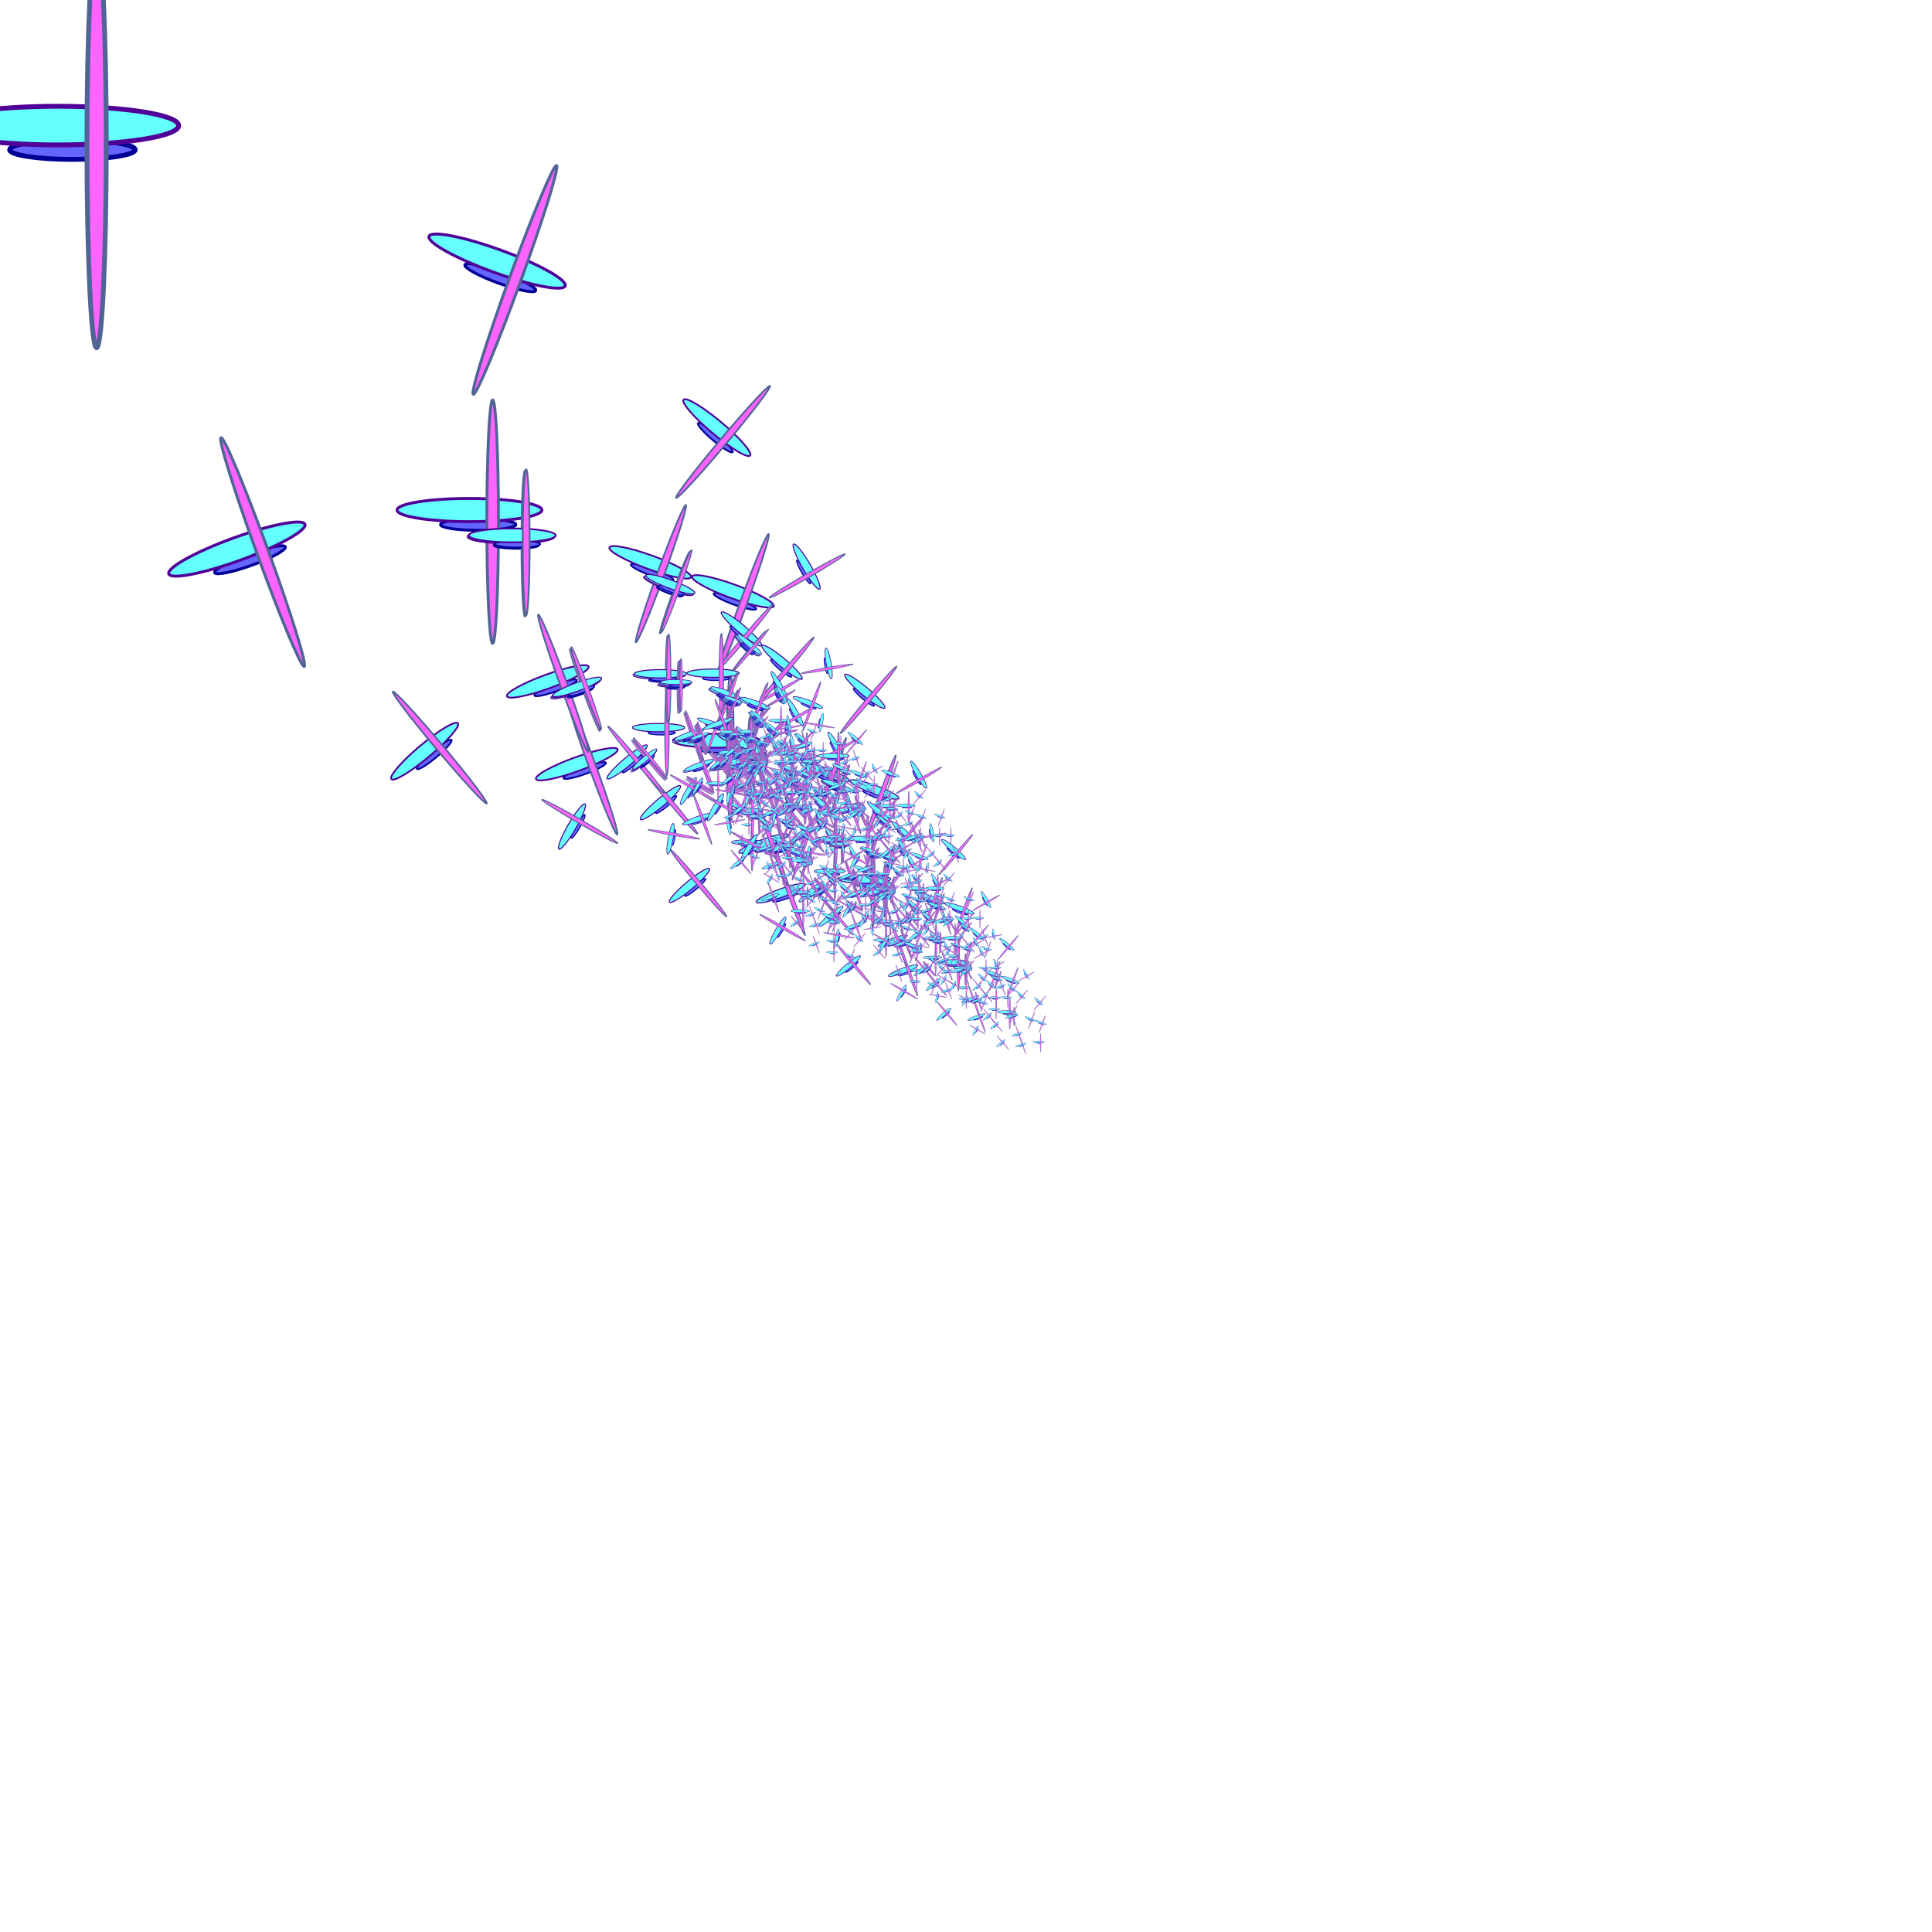 <?xml version="1.0" standalone="no"?>
<!DOCTYPE svg PUBLIC "-//W3C//DTD SVG 1.1//EN" 
"http://www.w3.org/Graphics/SVG/1.1/DTD/svg11.dtd">
<svg xmlns:xlink="http://www.w3.org/1999/xlink" viewBox="0 0 400 400" 
xmlns="http://www.w3.org/2000/svg">
<defs>
<g id="depth_0">
<ellipse cx="15" cy="31" rx="13" ry="2" style="stroke-width:1;stroke-opacity:1;stroke:rgb(0,0,150);fill-opacity:1;fill:rgb(100,100,255);   opacity:1"/>
<ellipse cx="12" cy="26" rx="25" ry="4" style="stroke-width:1;stroke-opacity:1;stroke:rgb(80,0,150);fill-opacity:1;fill:rgb(100,255,255);   opacity:1"/>
<ellipse cx="20" cy="30" rx="2" ry="42" style="stroke-width:1;stroke-opacity:1;stroke:rgb(80,100,150);fill-opacity:1;fill:rgb(255,100,255);   opacity:1"/>
</g>
<g id="depth_1">
<use xlink:href="#depth_0" transform="scale(0.6) translate(150,150)"/>
<use xlink:href="#depth_0" transform="scale(0.6) rotate(20) translate(180,0)"/>
<use xlink:href="#depth_0" transform="scale(0.6) rotate(-20) translate(0,180)"/>
</g>
<g id="depth_2">
<use xlink:href="#depth_1" transform="scale(0.6) translate(150,150)"/>
<use xlink:href="#depth_1" transform="scale(0.6) rotate(20) translate(180,0)"/>
<use xlink:href="#depth_1" transform="scale(0.6) rotate(-20) translate(0,180)"/>
</g>
<g id="depth_3">
<use xlink:href="#depth_2" transform="scale(0.6) translate(150,150)"/>
<use xlink:href="#depth_2" transform="scale(0.6) rotate(20) translate(180,0)"/>
<use xlink:href="#depth_2" transform="scale(0.6) rotate(-20) translate(0,180)"/>
</g>
<g id="depth_4">
<use xlink:href="#depth_3" transform="scale(0.6) translate(150,150)"/>
<use xlink:href="#depth_3" transform="scale(0.6) rotate(20) translate(180,0)"/>
<use xlink:href="#depth_3" transform="scale(0.6) rotate(-20) translate(0,180)"/>
</g>
<g id="depth_5">
<use xlink:href="#depth_4" transform="scale(0.6) translate(150,150)"/>
<use xlink:href="#depth_4" transform="scale(0.6) rotate(20) translate(180,0)"/>
<use xlink:href="#depth_4" transform="scale(0.6) rotate(-20) translate(0,180)"/>
</g>
<g id="depth_6">
<use xlink:href="#depth_5" transform="scale(0.6) translate(150,150)"/>
<use xlink:href="#depth_5" transform="scale(0.6) rotate(20) translate(180,0)"/>
<use xlink:href="#depth_5" transform="scale(0.6) rotate(-20) translate(0,180)"/>
</g>
</defs>
<use xlink:href="#depth_0" opacity="0.143" transform="scale(1)"/>
<use xlink:href="#depth_1" opacity="0.286" transform="scale(1)"/>
<use xlink:href="#depth_2" opacity="0.429" transform="scale(1)"/>
<use xlink:href="#depth_3" opacity="0.571" transform="scale(1)"/>
<use xlink:href="#depth_4" opacity="0.714" transform="scale(1)"/>
<use xlink:href="#depth_5" opacity="0.857" transform="scale(1)"/>
<use xlink:href="#depth_6" opacity="1" transform="scale(1)"/>
</svg>
